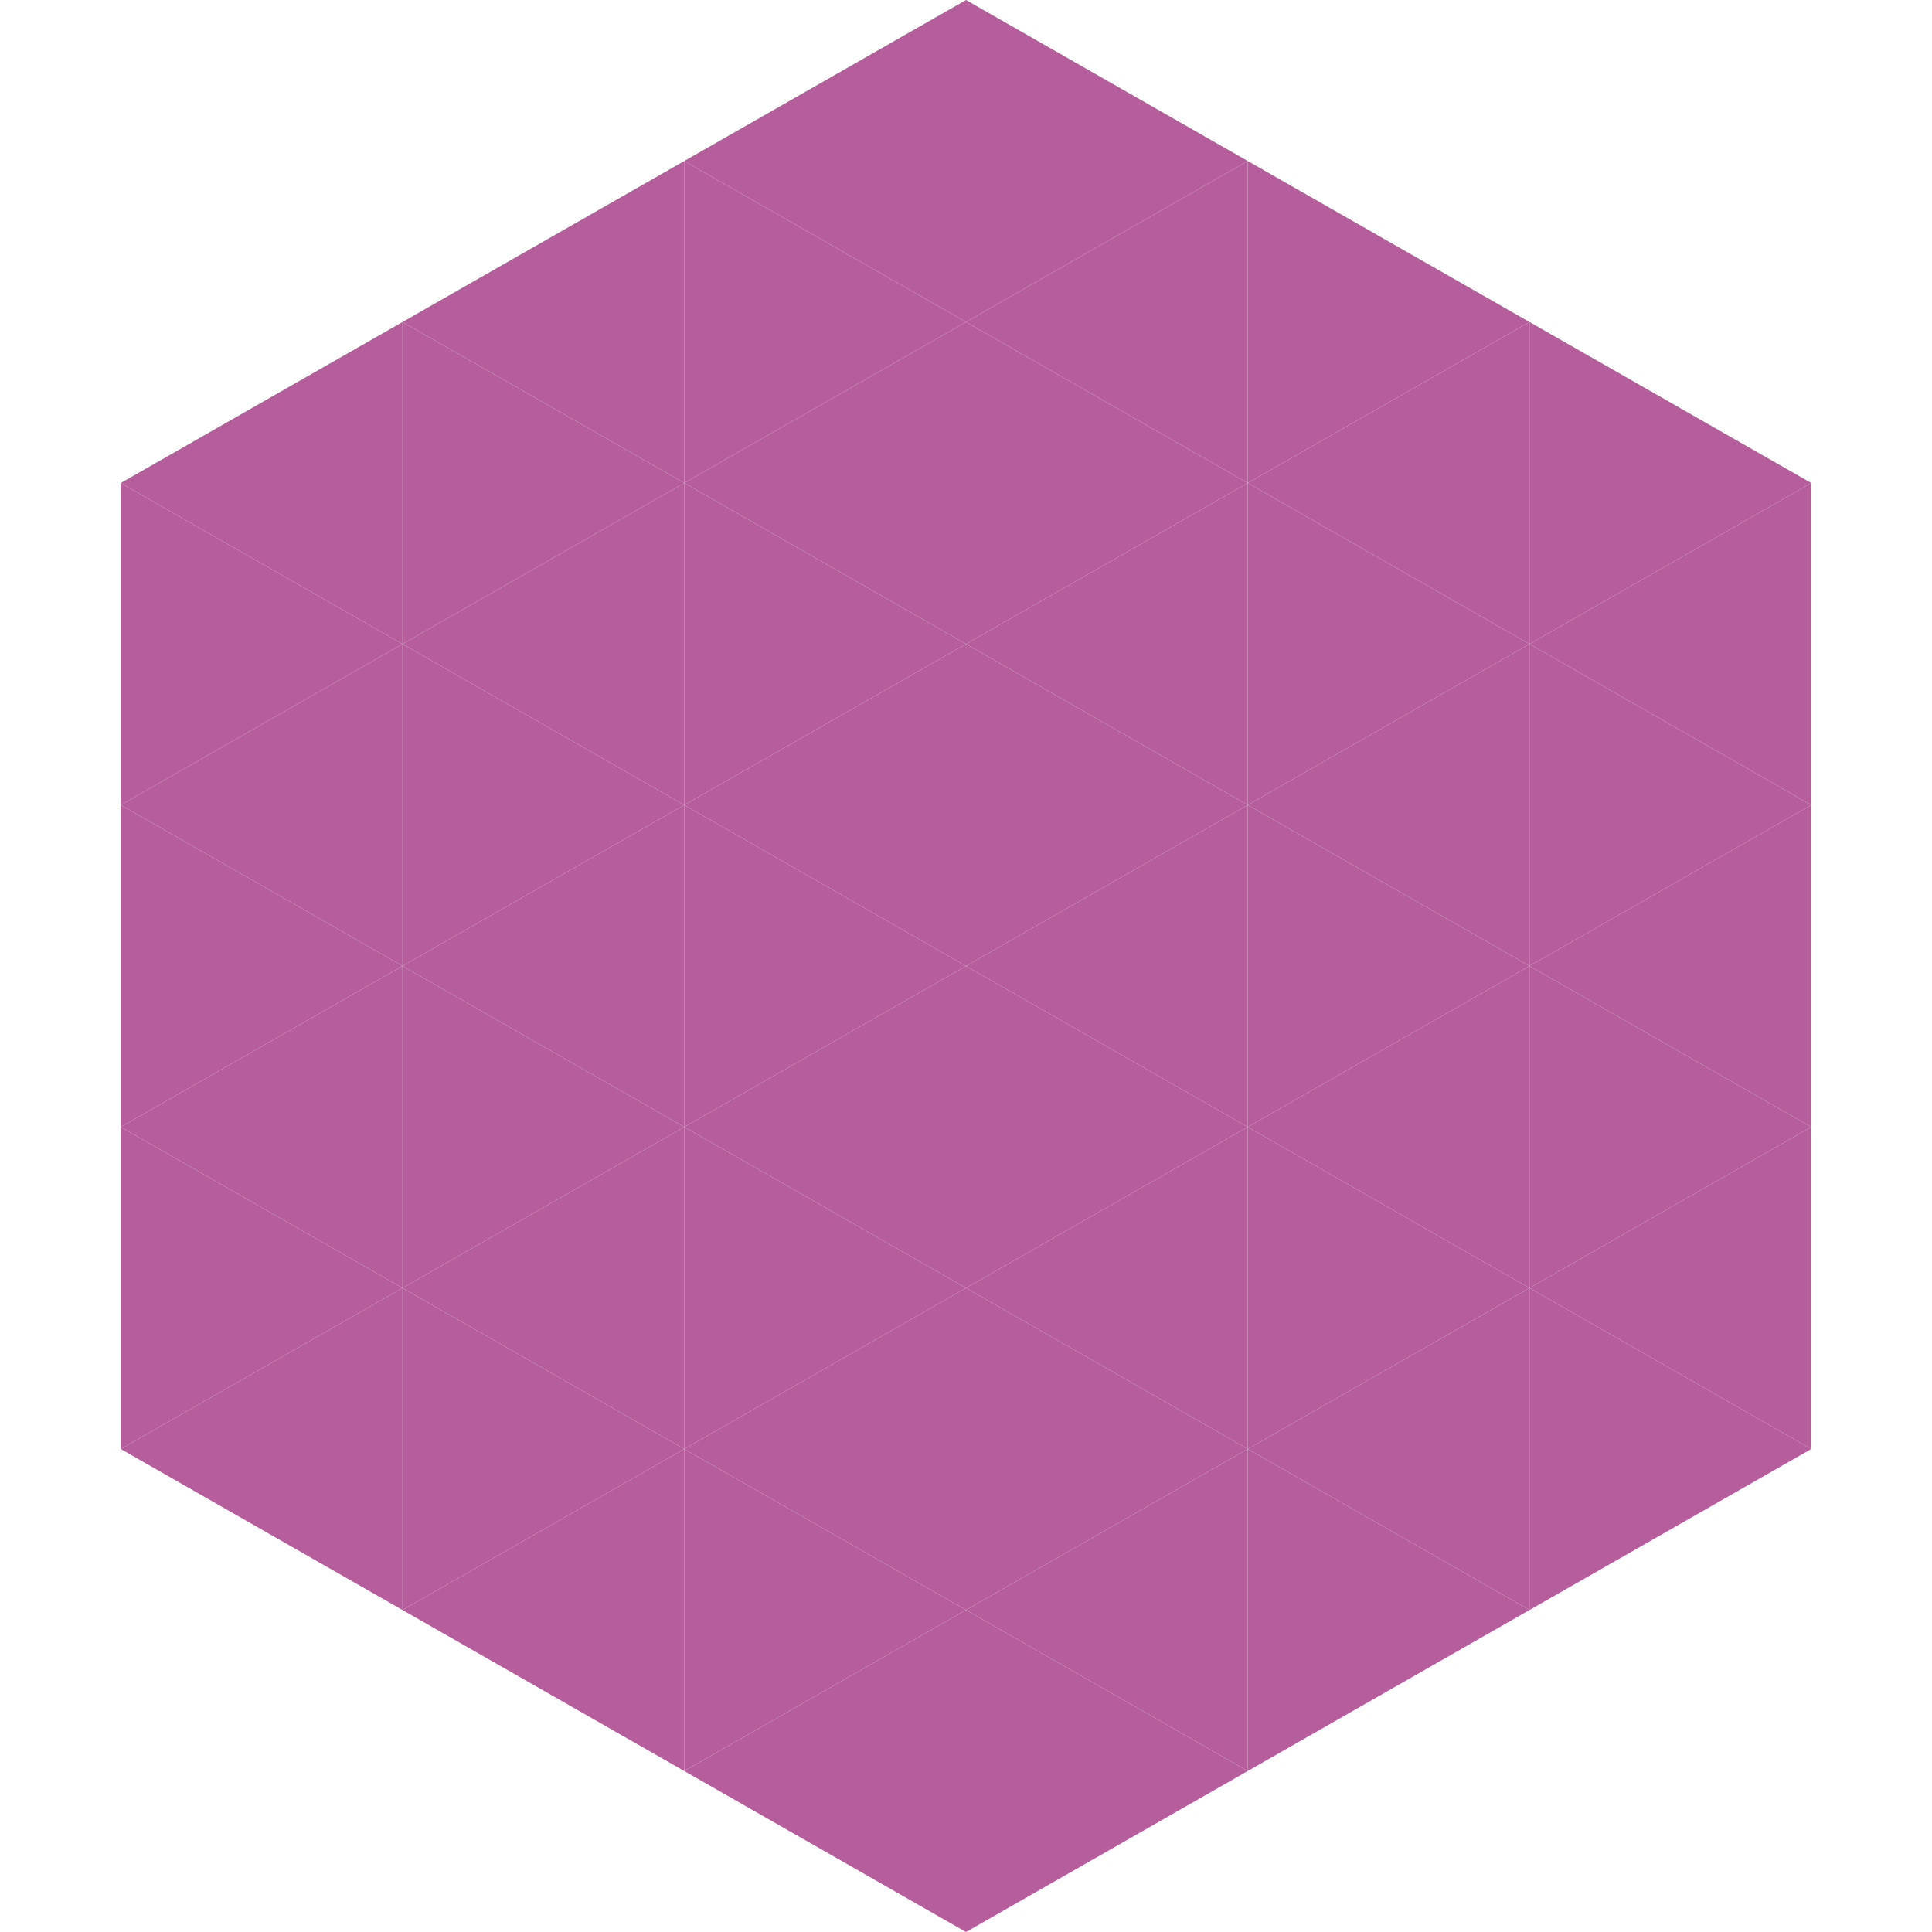 <?xml version="1.0"?>
<!-- Generated by SVGo -->
<svg width="240" height="240"
     xmlns="http://www.w3.org/2000/svg"
     xmlns:xlink="http://www.w3.org/1999/xlink">
<polygon points="50,40 15,60 50,80" style="fill:rgb(182,94,156)" />
<polygon points="190,40 225,60 190,80" style="fill:rgb(182,94,156)" />
<polygon points="15,60 50,80 15,100" style="fill:rgb(182,94,156)" />
<polygon points="225,60 190,80 225,100" style="fill:rgb(182,94,156)" />
<polygon points="50,80 15,100 50,120" style="fill:rgb(182,94,156)" />
<polygon points="190,80 225,100 190,120" style="fill:rgb(182,94,156)" />
<polygon points="15,100 50,120 15,140" style="fill:rgb(182,94,156)" />
<polygon points="225,100 190,120 225,140" style="fill:rgb(182,94,156)" />
<polygon points="50,120 15,140 50,160" style="fill:rgb(182,94,156)" />
<polygon points="190,120 225,140 190,160" style="fill:rgb(182,94,156)" />
<polygon points="15,140 50,160 15,180" style="fill:rgb(182,94,156)" />
<polygon points="225,140 190,160 225,180" style="fill:rgb(182,94,156)" />
<polygon points="50,160 15,180 50,200" style="fill:rgb(182,94,156)" />
<polygon points="190,160 225,180 190,200" style="fill:rgb(182,94,156)" />
<polygon points="15,180 50,200 15,220" style="fill:rgb(255,255,255); fill-opacity:0" />
<polygon points="225,180 190,200 225,220" style="fill:rgb(255,255,255); fill-opacity:0" />
<polygon points="50,0 85,20 50,40" style="fill:rgb(255,255,255); fill-opacity:0" />
<polygon points="190,0 155,20 190,40" style="fill:rgb(255,255,255); fill-opacity:0" />
<polygon points="85,20 50,40 85,60" style="fill:rgb(182,94,156)" />
<polygon points="155,20 190,40 155,60" style="fill:rgb(182,94,156)" />
<polygon points="50,40 85,60 50,80" style="fill:rgb(182,94,156)" />
<polygon points="190,40 155,60 190,80" style="fill:rgb(182,94,156)" />
<polygon points="85,60 50,80 85,100" style="fill:rgb(182,94,156)" />
<polygon points="155,60 190,80 155,100" style="fill:rgb(182,94,156)" />
<polygon points="50,80 85,100 50,120" style="fill:rgb(182,94,156)" />
<polygon points="190,80 155,100 190,120" style="fill:rgb(182,94,156)" />
<polygon points="85,100 50,120 85,140" style="fill:rgb(182,94,156)" />
<polygon points="155,100 190,120 155,140" style="fill:rgb(182,94,156)" />
<polygon points="50,120 85,140 50,160" style="fill:rgb(182,94,156)" />
<polygon points="190,120 155,140 190,160" style="fill:rgb(182,94,156)" />
<polygon points="85,140 50,160 85,180" style="fill:rgb(182,94,156)" />
<polygon points="155,140 190,160 155,180" style="fill:rgb(182,94,156)" />
<polygon points="50,160 85,180 50,200" style="fill:rgb(182,94,156)" />
<polygon points="190,160 155,180 190,200" style="fill:rgb(182,94,156)" />
<polygon points="85,180 50,200 85,220" style="fill:rgb(182,94,156)" />
<polygon points="155,180 190,200 155,220" style="fill:rgb(182,94,156)" />
<polygon points="120,0 85,20 120,40" style="fill:rgb(182,94,156)" />
<polygon points="120,0 155,20 120,40" style="fill:rgb(182,94,156)" />
<polygon points="85,20 120,40 85,60" style="fill:rgb(182,94,156)" />
<polygon points="155,20 120,40 155,60" style="fill:rgb(182,94,156)" />
<polygon points="120,40 85,60 120,80" style="fill:rgb(182,94,156)" />
<polygon points="120,40 155,60 120,80" style="fill:rgb(182,94,156)" />
<polygon points="85,60 120,80 85,100" style="fill:rgb(182,94,156)" />
<polygon points="155,60 120,80 155,100" style="fill:rgb(182,94,156)" />
<polygon points="120,80 85,100 120,120" style="fill:rgb(182,94,156)" />
<polygon points="120,80 155,100 120,120" style="fill:rgb(182,94,156)" />
<polygon points="85,100 120,120 85,140" style="fill:rgb(182,94,156)" />
<polygon points="155,100 120,120 155,140" style="fill:rgb(182,94,156)" />
<polygon points="120,120 85,140 120,160" style="fill:rgb(182,94,156)" />
<polygon points="120,120 155,140 120,160" style="fill:rgb(182,94,156)" />
<polygon points="85,140 120,160 85,180" style="fill:rgb(182,94,156)" />
<polygon points="155,140 120,160 155,180" style="fill:rgb(182,94,156)" />
<polygon points="120,160 85,180 120,200" style="fill:rgb(182,94,156)" />
<polygon points="120,160 155,180 120,200" style="fill:rgb(182,94,156)" />
<polygon points="85,180 120,200 85,220" style="fill:rgb(182,94,156)" />
<polygon points="155,180 120,200 155,220" style="fill:rgb(182,94,156)" />
<polygon points="120,200 85,220 120,240" style="fill:rgb(182,94,156)" />
<polygon points="120,200 155,220 120,240" style="fill:rgb(182,94,156)" />
<polygon points="85,220 120,240 85,260" style="fill:rgb(255,255,255); fill-opacity:0" />
<polygon points="155,220 120,240 155,260" style="fill:rgb(255,255,255); fill-opacity:0" />
</svg>
